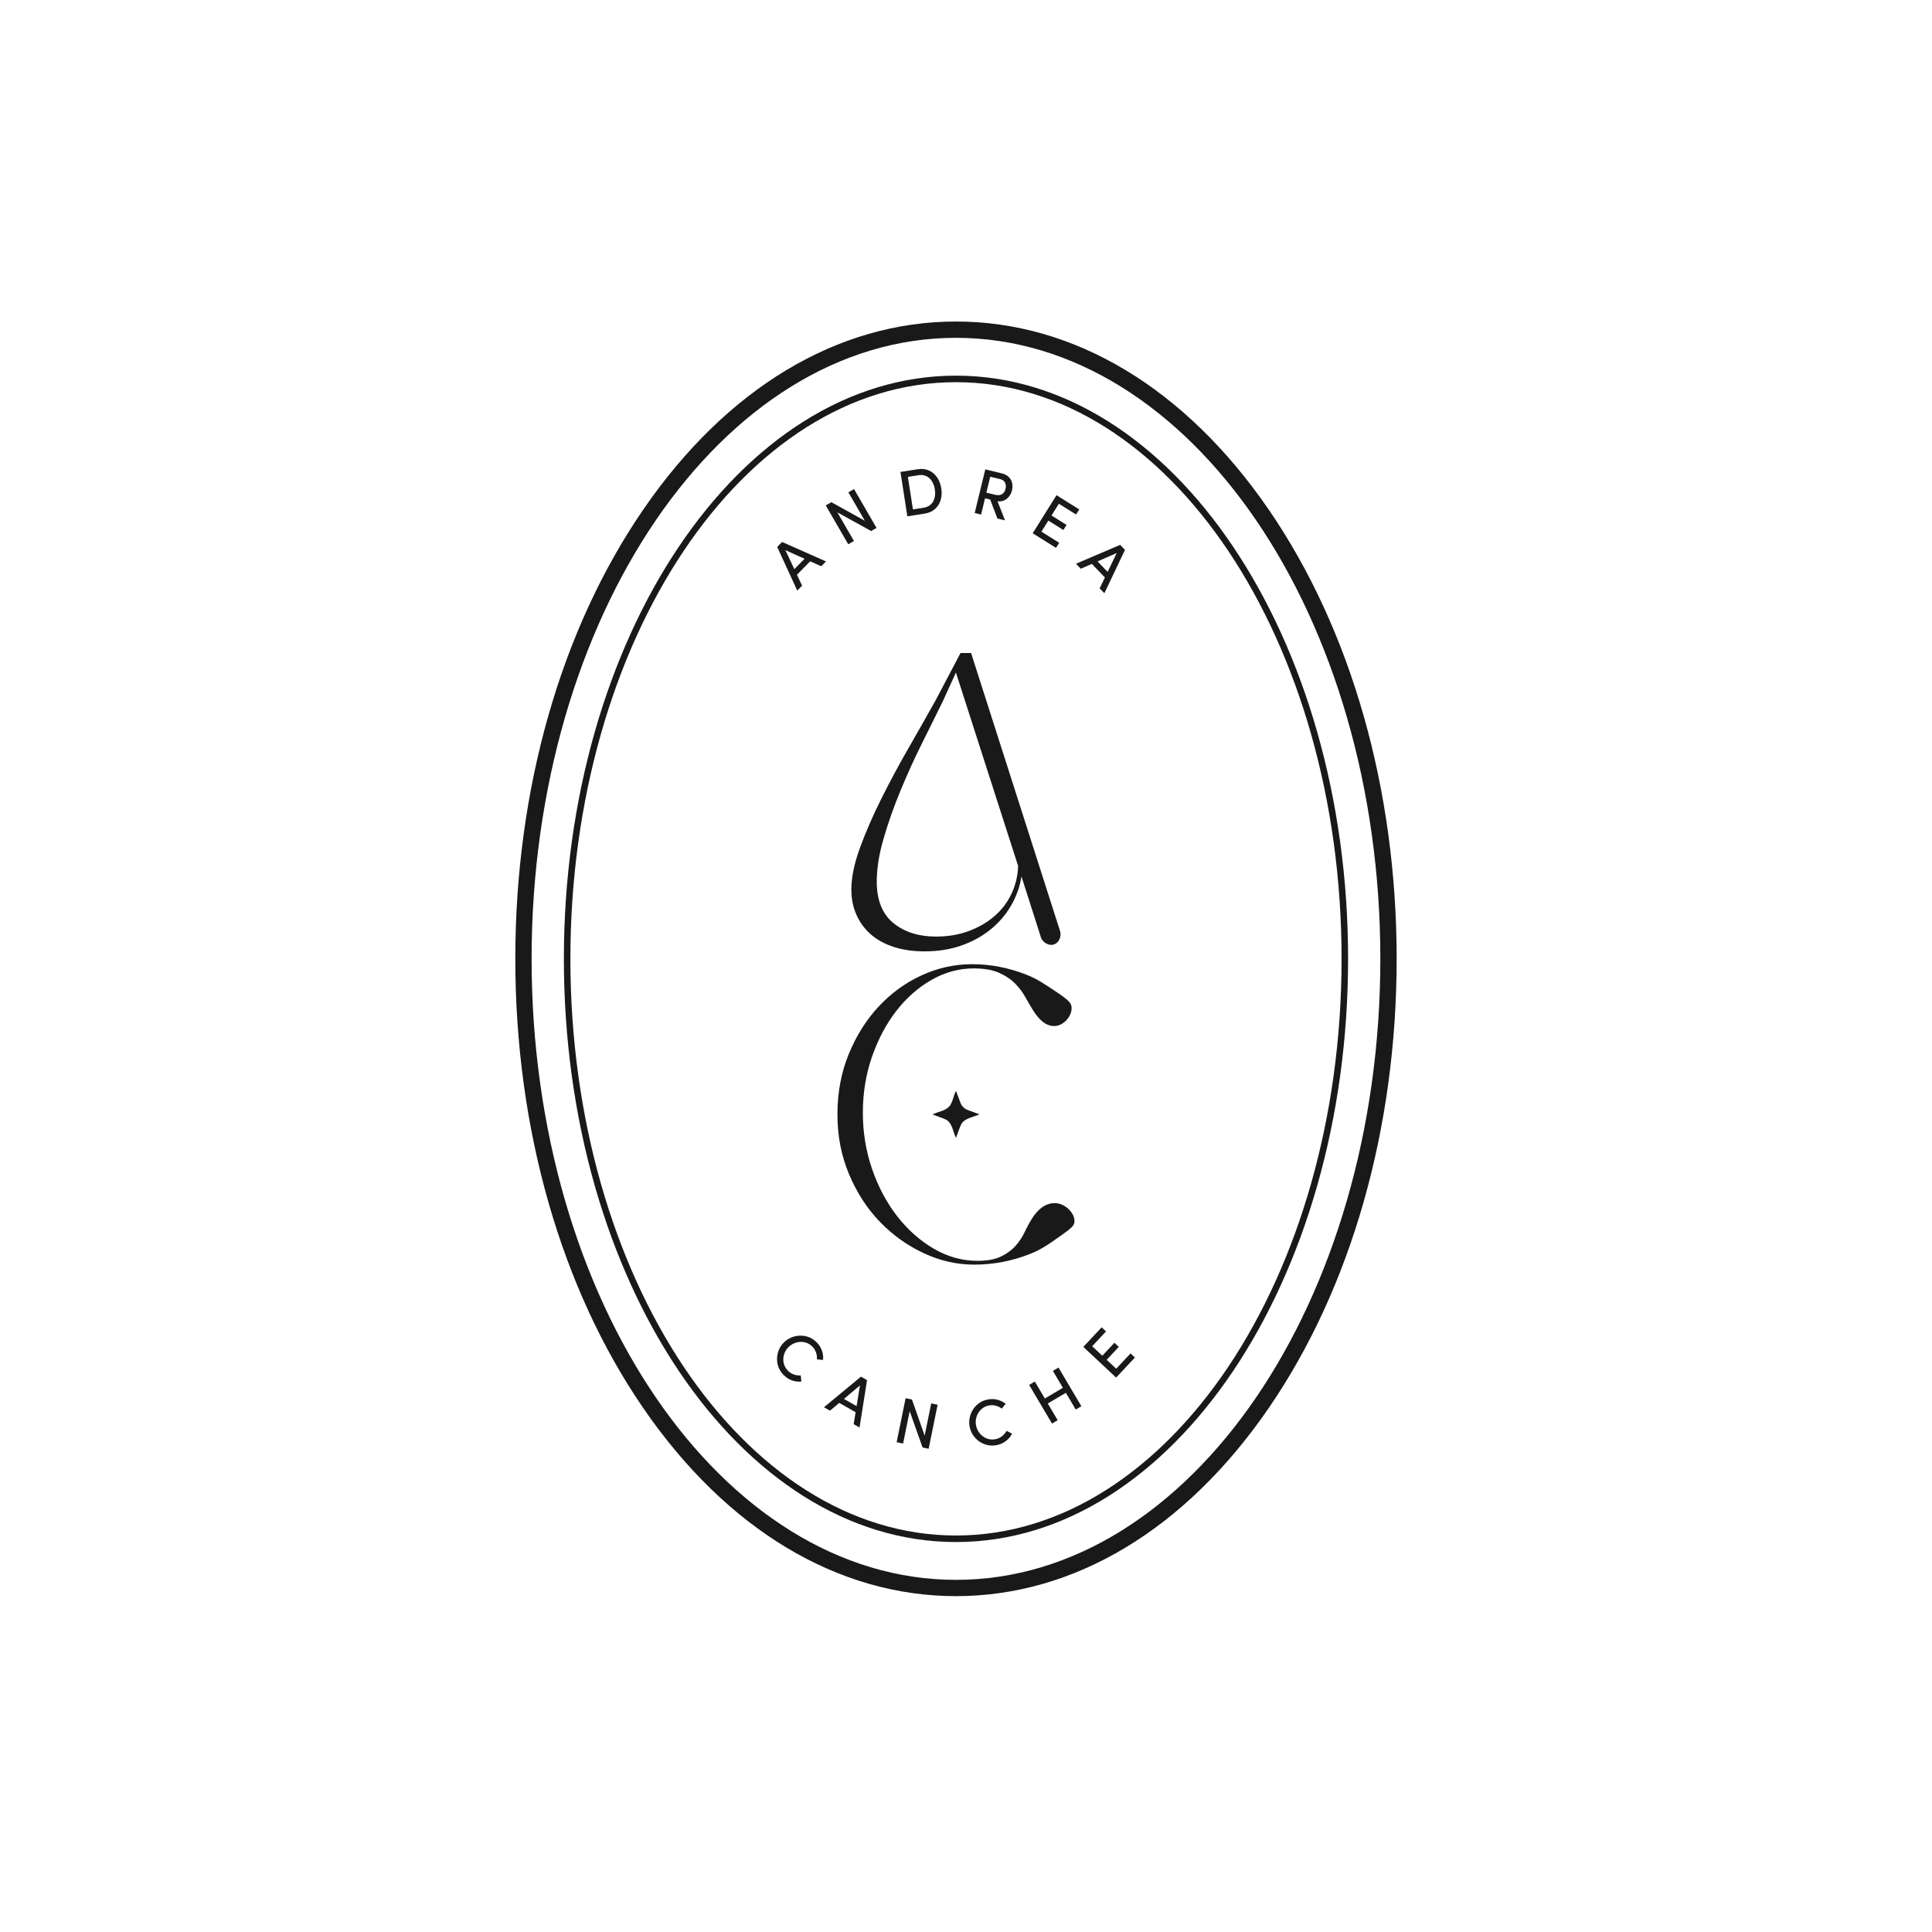 <svg xmlns="http://www.w3.org/2000/svg" id="Capa_1" data-name="Capa 1" viewBox="0 0 1080 1080"><defs><style>      .cls-1 {        fill: #191919;      }    </style></defs><path class="cls-1" d="M475.93,497.53c0,4.89.91,9.42,2.72,13.6,1.81,4.18,4.41,7.81,7.81,10.88,3.39,3.08,7.65,5.48,12.77,7.21,5.12,1.73,11,2.6,17.62,2.6,7.41,0,14.19-1.06,20.34-3.19,6.15-2.13,11.59-5.09,16.32-8.87,4.73-3.79,8.59-8.24,11.59-13.37,1.63-2.78,2.95-5.67,3.97-8.66.71-2.06,1.44-4.68,1.94-7.78,3.5,10.96,7.01,21.91,10.51,32.87.82,4.08,4.89,6.17,7.82,5.08,2.35-.88,3.98-3.81,3.39-6.95-16.63-51.97-33.25-103.93-49.88-155.9h-5.91l-13.96,26.49c-4.58,8.2-9.58,17.03-15.02,26.49-5.44,9.46-10.53,18.92-15.26,28.39-4.73,9.46-8.72,18.61-11.95,27.44-3.23,8.83-4.85,16.72-4.85,23.66ZM493.79,469.26c2.6-9.07,5.83-18.25,9.7-27.56,3.86-9.3,7.96-18.29,12.3-26.97,4.34-8.67,8.16-16.4,11.47-23.18l7.1-15.61,34.77,108.1c-.16,5.36-1.34,10.45-3.55,15.26-2.21,4.81-5.32,8.99-9.34,12.54-4.02,3.55-8.83,6.39-14.43,8.52-5.6,2.13-11.79,3.19-18.57,3.19-9.46,0-17.27-2.4-23.42-7.21-6.15-4.81-9.38-12.18-9.7-22.12-.16-7.57,1.06-15.89,3.67-24.96Z"></path><path class="cls-1" d="M575.65,701.02c6.65-2.62,10.49-5.45,18.09-10.79,5.52-3.88,6.61-5.19,6.86-6.95.63-4.41-4.28-9.88-9.7-10.64-4.06-.58-7.45,1.54-8.52,2.37-2.05,1.58-3.83,3.55-5.32,5.91-1.5,2.37-2.92,4.97-4.26,7.81-1.34,2.84-3.07,5.44-5.2,7.81-2.13,2.37-4.85,4.34-8.16,5.91-3.31,1.58-7.65,2.37-13.01,2.37-8.52,0-16.64-2.25-24.36-6.74-7.73-4.49-14.55-10.53-20.46-18.1-5.91-7.57-10.61-16.36-14.07-26.38-3.47-10.01-5.2-20.54-5.2-31.58s1.69-21.44,5.09-31.22c3.39-9.78,7.92-18.33,13.6-25.67,5.68-7.33,12.26-13.13,19.75-17.39,7.49-4.26,15.34-6.39,23.54-6.39,5.68,0,10.33.79,13.96,2.37,3.63,1.58,6.62,3.55,8.99,5.91,2.37,2.37,4.34,4.97,5.91,7.81,1.57,2.84,3.11,5.44,4.61,7.81,1.5,2.37,3.19,4.34,5.09,5.91,1.14.95,4,2.76,7.33,2.37,5.1-.6,9.44-6.35,8.75-10.88-.28-1.87-1.41-3.48-8.46-8.17-7.12-4.74-10.65-7.2-16.62-9.57-9.94-3.94-20.11-5.91-30.52-5.91-9.78,0-19.2,2.09-28.27,6.27-9.07,4.18-17.07,10.02-24.01,17.5-6.94,7.49-12.5,16.36-16.68,26.61-4.18,10.25-6.27,21.45-6.27,33.59s2.17,23.14,6.51,33.47c4.34,10.33,10.09,19.2,17.27,26.61,7.17,7.41,15.34,13.25,24.48,17.5,9.14,4.26,18.53,6.39,28.15,6.39,10.72,0,21.09-1.97,31.11-5.91Z"></path><path class="cls-1" d="M537.19,617.19l-2.75-7.24c-.22-.04-.13.03-.17.12-1.23,2.41-1.77,6.23-3.48,8.29-2.14,2.58-6.34,3.09-9.28,4.48-.1.05-.2-.01-.17.16,2.56,1,5.22,1.8,7.7,2.99,3.29,1.99,3.66,6.51,5.19,9.73.03.06.14.3.21.25.97-2.59,1.81-5.25,3-7.73,1.97-3.21,6.59-3.72,9.81-5.19.08-.04.19-.05.2-.17l-6.88-2.53c-1.45-.65-2.64-1.75-3.39-3.16Z"></path><path class="cls-1" d="M534.4,209.99c-120.86,0-219.19,146.25-219.19,326.01s98.33,326.01,219.19,326.01,219.19-146.25,219.19-326.01-98.33-326.01-219.19-326.01ZM534.4,858.36c-118.85,0-215.55-144.61-215.55-322.36s96.69-322.36,215.55-322.36,215.55,144.61,215.55,322.36-96.69,322.36-215.55,322.36Z"></path><path class="cls-1" d="M709.12,284.72c-46.54-67.7-108.59-104.99-174.72-104.99s-128.18,37.28-174.72,104.99c-46.18,67.18-71.62,156.42-71.62,251.27s25.43,184.09,71.62,251.27c46.54,67.7,108.59,104.99,174.72,104.99s128.18-37.28,174.72-104.99c46.18-67.18,71.62-156.42,71.62-251.27s-25.43-184.09-71.62-251.27ZM534.4,883.15c-130.81,0-237.23-155.73-237.23-347.15s106.42-347.15,237.23-347.15,237.22,155.73,237.22,347.15-106.42,347.15-237.22,347.15Z"></path><path class="cls-1" d="M448.38,327.4l-2.87-6.12,7.39-7.51,6.17,2.77,2.66-2.7-24.53-10.87-2.74,2.78,11.21,24.39,2.71-2.75ZM439.06,307.55l10.69,4.81-5.71,5.8-4.98-10.6Z"></path><polygon class="cls-1" points="477.36 302.42 468.11 286.43 486.98 296.85 489.98 295.11 477.4 273.39 474.25 275.21 483.45 291.11 464.72 280.73 461.6 282.53 474.18 304.26 477.36 302.42"></polygon><path class="cls-1" d="M516.9,287.11c2.3-.36,4.21-1.2,5.73-2.53s2.58-3,3.19-5.01c.61-2.01.73-4.19.36-6.55-.37-2.38-1.15-4.44-2.34-6.18-1.19-1.74-2.71-3.03-4.56-3.84-1.85-.82-3.92-1.05-6.23-.69l-9.69,1.5,3.85,24.81,9.69-1.5ZM513.56,265.62c1.58-.25,3.02-.06,4.29.57,1.28.63,2.32,1.58,3.12,2.87.8,1.29,1.34,2.8,1.61,4.53.27,1.73.21,3.32-.16,4.78-.38,1.46-1.08,2.67-2.11,3.63-1.03.96-2.34,1.56-3.92,1.81l-6.05.94-2.83-18.18,6.05-.94Z"></path><path class="cls-1" d="M550.63,278.54l2.89.7,4.04,10.62,4.25,1.03-4.2-10.7c1.18.18,2.3.09,3.33-.31,1.23-.48,2.25-1.23,3.07-2.27.81-1.04,1.38-2.2,1.69-3.47.33-1.35.36-2.66.12-3.95-.25-1.29-.85-2.43-1.79-3.43-.94-1-2.25-1.71-3.93-2.12l-9.31-2.26-5.93,24.4,3.58.87,2.21-9.1ZM553.55,266.5l5.7,1.38c1.2.29,2.06.94,2.57,1.94.51,1,.6,2.16.28,3.48-.33,1.37-.98,2.35-1.96,2.96-.97.6-2.28.7-3.94.3l-4.82-1.17,2.16-8.89Z"></path><polygon class="cls-1" points="592.1 303.42 582.15 297.19 586.02 291.01 594.42 296.27 596.2 293.43 587.8 288.17 591.91 281.59 601.52 287.61 603.3 284.77 590.6 276.82 577.28 298.1 590.32 306.26 592.1 303.42"></polygon><path class="cls-1" d="M604.16,317.93l6.19-2.71,7.3,7.59-2.94,6.09,2.63,2.73,11.53-24.23-2.7-2.81-24.69,10.55,2.68,2.78ZM624.26,309.14l-5.09,10.55-5.64-5.86,10.73-4.69Z"></path><path class="cls-1" d="M456.43,750.28c-1.65-1.65-3.57-2.74-5.77-3.28-2.2-.54-4.41-.5-6.65.09-2.23.6-4.18,1.72-5.83,3.37-1.65,1.65-2.77,3.58-3.36,5.79-.59,2.22-.61,4.42-.07,6.61.54,2.19,1.63,4.11,3.28,5.76,1.39,1.39,2.94,2.4,4.66,3.02,1.72.62,3.48.84,5.28.65l-.33-3.43c-1.31.1-2.59-.07-3.85-.51-1.26-.44-2.37-1.14-3.33-2.1-1.2-1.2-1.98-2.6-2.35-4.19-.37-1.59-.32-3.19.15-4.8.47-1.61,1.3-3.02,2.51-4.22,1.2-1.2,2.62-2.04,4.25-2.52,1.63-.48,3.26-.53,4.87-.15,1.61.38,3.01,1.15,4.17,2.32.96.96,1.66,2.08,2.09,3.34.44,1.26.6,2.55.5,3.85l3.43.34c.19-1.8-.02-3.56-.64-5.28-.62-1.72-1.62-3.27-3.01-4.67Z"></path><path class="cls-1" d="M460.6,786.67l3.36,1.91,5.17-4.35,9.16,5.21-1.09,6.67,3.29,1.88,4.19-26.5-3.39-1.93-20.69,17.11ZM478.84,786.03l-7.07-4.03,8.96-7.54-1.9,11.56Z"></path><polygon class="cls-1" points="516.89 802.53 509.78 782.33 506.24 781.61 501.23 806.21 504.84 806.94 508.52 788.85 515.73 809.16 519.12 809.85 524.13 785.25 520.56 784.52 516.89 802.53"></polygon><path class="cls-1" d="M560.18,802.82c-1.05.82-2.25,1.38-3.57,1.66-1.66.36-3.26.26-4.8-.29-1.53-.55-2.85-1.46-3.96-2.73-1.1-1.27-1.83-2.73-2.19-4.39-.36-1.66-.3-3.31.19-4.94.48-1.63,1.32-3.02,2.51-4.17,1.19-1.15,2.6-1.9,4.21-2.25,1.33-.29,2.64-.27,3.94.05,1.3.32,2.47.87,3.51,1.67l2.14-2.7c-1.41-1.14-3.01-1.91-4.79-2.33-1.78-.41-3.63-.41-5.55,0-2.28.49-4.24,1.51-5.88,3.07-1.64,1.56-2.82,3.44-3.52,5.64-.71,2.2-.81,4.44-.33,6.72.49,2.28,1.51,4.27,3.05,5.96,1.54,1.69,3.38,2.91,5.52,3.64,2.13.73,4.34.86,6.62.37,1.92-.41,3.61-1.17,5.06-2.28,1.45-1.11,2.59-2.47,3.41-4.09l-3.06-1.58c-.62,1.15-1.46,2.14-2.51,2.96Z"></path><polygon class="cls-1" points="588.57 766.33 594.17 775.8 584.07 781.77 578.47 772.3 575.3 774.17 588.08 795.78 591.25 793.91 585.72 784.56 595.82 778.59 601.35 787.94 604.48 786.08 591.71 764.47 588.57 766.33"></polygon><polygon class="cls-1" points="623.96 765.13 618.64 760.15 625.41 752.92 622.97 750.62 616.19 757.86 610.53 752.56 618.27 744.28 615.82 741.99 605.59 752.93 623.92 770.08 634.43 758.86 631.98 756.57 623.96 765.13"></polygon></svg>